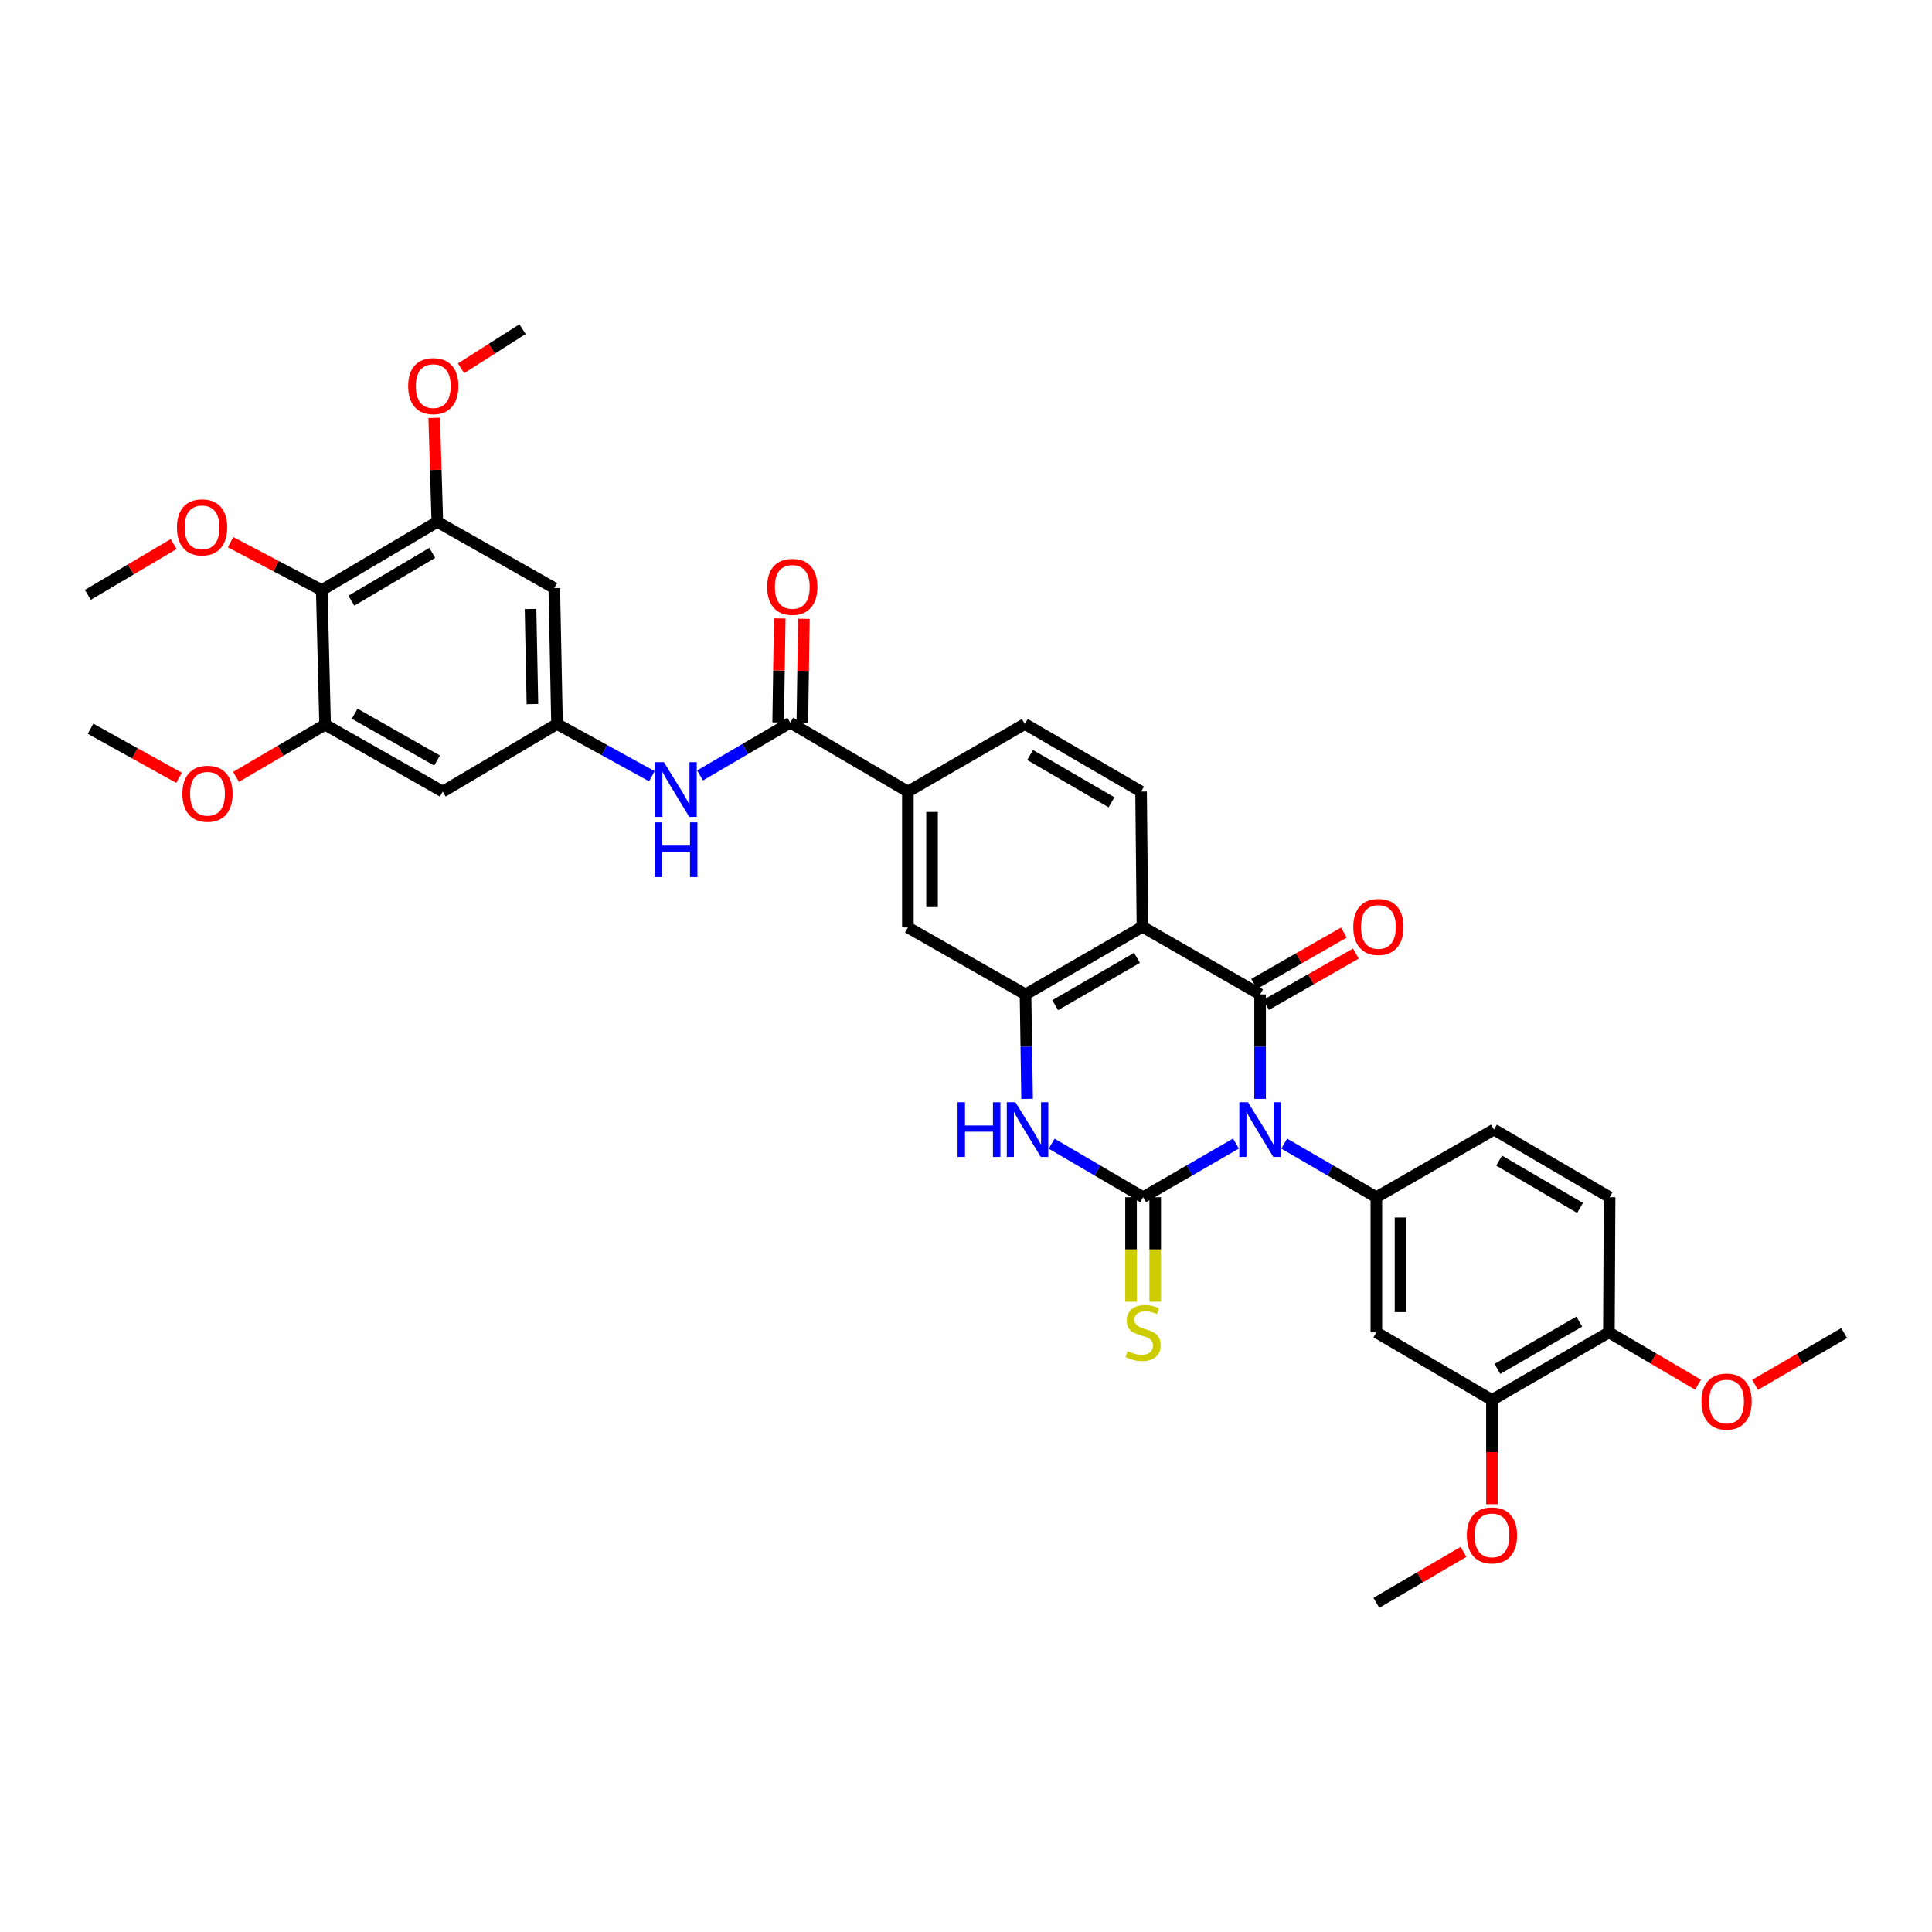 <?xml version='1.0' encoding='iso-8859-1'?>
<svg version='1.1' baseProfile='full'
              xmlns='http://www.w3.org/2000/svg'
                      xmlns:rdkit='http://www.rdkit.org/xml'
                      xmlns:xlink='http://www.w3.org/1999/xlink'
                  xml:space='preserve'
width='1000px' height='1000px' viewBox='0 0 1000 1000'>
<!-- END OF HEADER -->
<rect style='opacity:1.0;fill:#FFFFFF;stroke:none' width='1000' height='1000' x='0' y='0'> </rect>
<path class='bond-0' d='M 639.731,591.895 L 615.705,605.786' style='fill:none;fill-rule:evenodd;stroke:#0000FF;stroke-width:6px;stroke-linecap:butt;stroke-linejoin:miter;stroke-opacity:1' />
<path class='bond-0' d='M 615.705,605.786 L 591.679,619.677' style='fill:none;fill-rule:evenodd;stroke:#000000;stroke-width:6px;stroke-linecap:butt;stroke-linejoin:miter;stroke-opacity:1' />
<path class='bond-1' d='M 652.219,568.765 L 652.219,541.735' style='fill:none;fill-rule:evenodd;stroke:#0000FF;stroke-width:6px;stroke-linecap:butt;stroke-linejoin:miter;stroke-opacity:1' />
<path class='bond-1' d='M 652.219,541.735 L 652.219,514.704' style='fill:none;fill-rule:evenodd;stroke:#000000;stroke-width:6px;stroke-linecap:butt;stroke-linejoin:miter;stroke-opacity:1' />
<path class='bond-5' d='M 664.7,591.934 L 688.549,605.805' style='fill:none;fill-rule:evenodd;stroke:#0000FF;stroke-width:6px;stroke-linecap:butt;stroke-linejoin:miter;stroke-opacity:1' />
<path class='bond-5' d='M 688.549,605.805 L 712.398,619.677' style='fill:none;fill-rule:evenodd;stroke:#000000;stroke-width:6px;stroke-linecap:butt;stroke-linejoin:miter;stroke-opacity:1' />
<path class='bond-3' d='M 591.679,619.677 L 568.007,605.825' style='fill:none;fill-rule:evenodd;stroke:#000000;stroke-width:6px;stroke-linecap:butt;stroke-linejoin:miter;stroke-opacity:1' />
<path class='bond-3' d='M 568.007,605.825 L 544.334,591.973' style='fill:none;fill-rule:evenodd;stroke:#0000FF;stroke-width:6px;stroke-linecap:butt;stroke-linejoin:miter;stroke-opacity:1' />
<path class='bond-16' d='M 585.425,619.677 L 585.425,646.727' style='fill:none;fill-rule:evenodd;stroke:#000000;stroke-width:6px;stroke-linecap:butt;stroke-linejoin:miter;stroke-opacity:1' />
<path class='bond-16' d='M 585.425,646.727 L 585.425,673.778' style='fill:none;fill-rule:evenodd;stroke:#CCCC00;stroke-width:6px;stroke-linecap:butt;stroke-linejoin:miter;stroke-opacity:1' />
<path class='bond-16' d='M 597.933,619.677 L 597.933,646.727' style='fill:none;fill-rule:evenodd;stroke:#000000;stroke-width:6px;stroke-linecap:butt;stroke-linejoin:miter;stroke-opacity:1' />
<path class='bond-16' d='M 597.933,646.727 L 597.933,673.778' style='fill:none;fill-rule:evenodd;stroke:#CCCC00;stroke-width:6px;stroke-linecap:butt;stroke-linejoin:miter;stroke-opacity:1' />
<path class='bond-2' d='M 652.219,514.704 L 591.325,479.702' style='fill:none;fill-rule:evenodd;stroke:#000000;stroke-width:6px;stroke-linecap:butt;stroke-linejoin:miter;stroke-opacity:1' />
<path class='bond-20' d='M 655.323,520.134 L 678.559,506.852' style='fill:none;fill-rule:evenodd;stroke:#000000;stroke-width:6px;stroke-linecap:butt;stroke-linejoin:miter;stroke-opacity:1' />
<path class='bond-20' d='M 678.559,506.852 L 701.795,493.57' style='fill:none;fill-rule:evenodd;stroke:#FF0000;stroke-width:6px;stroke-linecap:butt;stroke-linejoin:miter;stroke-opacity:1' />
<path class='bond-20' d='M 649.116,509.275 L 672.352,495.993' style='fill:none;fill-rule:evenodd;stroke:#000000;stroke-width:6px;stroke-linecap:butt;stroke-linejoin:miter;stroke-opacity:1' />
<path class='bond-20' d='M 672.352,495.993 L 695.588,482.711' style='fill:none;fill-rule:evenodd;stroke:#FF0000;stroke-width:6px;stroke-linecap:butt;stroke-linejoin:miter;stroke-opacity:1' />
<path class='bond-4' d='M 591.325,479.702 L 530.812,514.704' style='fill:none;fill-rule:evenodd;stroke:#000000;stroke-width:6px;stroke-linecap:butt;stroke-linejoin:miter;stroke-opacity:1' />
<path class='bond-4' d='M 588.511,495.78 L 546.152,520.281' style='fill:none;fill-rule:evenodd;stroke:#000000;stroke-width:6px;stroke-linecap:butt;stroke-linejoin:miter;stroke-opacity:1' />
<path class='bond-15' d='M 591.325,479.702 L 590.623,409.718' style='fill:none;fill-rule:evenodd;stroke:#000000;stroke-width:6px;stroke-linecap:butt;stroke-linejoin:miter;stroke-opacity:1' />
<path class='bond-36' d='M 531.623,568.765 L 531.218,541.735' style='fill:none;fill-rule:evenodd;stroke:#0000FF;stroke-width:6px;stroke-linecap:butt;stroke-linejoin:miter;stroke-opacity:1' />
<path class='bond-36' d='M 531.218,541.735 L 530.812,514.704' style='fill:none;fill-rule:evenodd;stroke:#000000;stroke-width:6px;stroke-linecap:butt;stroke-linejoin:miter;stroke-opacity:1' />
<path class='bond-14' d='M 530.812,514.704 L 469.917,480.042' style='fill:none;fill-rule:evenodd;stroke:#000000;stroke-width:6px;stroke-linecap:butt;stroke-linejoin:miter;stroke-opacity:1' />
<path class='bond-8' d='M 712.398,619.677 L 712.398,689.647' style='fill:none;fill-rule:evenodd;stroke:#000000;stroke-width:6px;stroke-linecap:butt;stroke-linejoin:miter;stroke-opacity:1' />
<path class='bond-8' d='M 724.907,630.172 L 724.907,679.151' style='fill:none;fill-rule:evenodd;stroke:#000000;stroke-width:6px;stroke-linecap:butt;stroke-linejoin:miter;stroke-opacity:1' />
<path class='bond-21' d='M 712.398,619.677 L 773.279,584.674' style='fill:none;fill-rule:evenodd;stroke:#000000;stroke-width:6px;stroke-linecap:butt;stroke-linejoin:miter;stroke-opacity:1' />
<path class='bond-6' d='M 409.037,374.034 L 469.917,409.718' style='fill:none;fill-rule:evenodd;stroke:#000000;stroke-width:6px;stroke-linecap:butt;stroke-linejoin:miter;stroke-opacity:1' />
<path class='bond-12' d='M 409.037,374.034 L 385.695,387.702' style='fill:none;fill-rule:evenodd;stroke:#000000;stroke-width:6px;stroke-linecap:butt;stroke-linejoin:miter;stroke-opacity:1' />
<path class='bond-12' d='M 385.695,387.702 L 362.353,401.37' style='fill:none;fill-rule:evenodd;stroke:#0000FF;stroke-width:6px;stroke-linecap:butt;stroke-linejoin:miter;stroke-opacity:1' />
<path class='bond-23' d='M 415.29,374.128 L 415.692,347.207' style='fill:none;fill-rule:evenodd;stroke:#000000;stroke-width:6px;stroke-linecap:butt;stroke-linejoin:miter;stroke-opacity:1' />
<path class='bond-23' d='M 415.692,347.207 L 416.093,320.287' style='fill:none;fill-rule:evenodd;stroke:#FF0000;stroke-width:6px;stroke-linecap:butt;stroke-linejoin:miter;stroke-opacity:1' />
<path class='bond-23' d='M 402.783,373.941 L 403.185,347.021' style='fill:none;fill-rule:evenodd;stroke:#000000;stroke-width:6px;stroke-linecap:butt;stroke-linejoin:miter;stroke-opacity:1' />
<path class='bond-23' d='M 403.185,347.021 L 403.586,320.101' style='fill:none;fill-rule:evenodd;stroke:#FF0000;stroke-width:6px;stroke-linecap:butt;stroke-linejoin:miter;stroke-opacity:1' />
<path class='bond-7' d='M 166.535,305.44 L 226.36,270.097' style='fill:none;fill-rule:evenodd;stroke:#000000;stroke-width:6px;stroke-linecap:butt;stroke-linejoin:miter;stroke-opacity:1' />
<path class='bond-7' d='M 181.871,310.908 L 223.748,286.168' style='fill:none;fill-rule:evenodd;stroke:#000000;stroke-width:6px;stroke-linecap:butt;stroke-linejoin:miter;stroke-opacity:1' />
<path class='bond-26' d='M 166.535,305.44 L 142.934,293.037' style='fill:none;fill-rule:evenodd;stroke:#000000;stroke-width:6px;stroke-linecap:butt;stroke-linejoin:miter;stroke-opacity:1' />
<path class='bond-26' d='M 142.934,293.037 L 119.334,280.635' style='fill:none;fill-rule:evenodd;stroke:#FF0000;stroke-width:6px;stroke-linecap:butt;stroke-linejoin:miter;stroke-opacity:1' />
<path class='bond-39' d='M 166.535,305.44 L 168.265,375.084' style='fill:none;fill-rule:evenodd;stroke:#000000;stroke-width:6px;stroke-linecap:butt;stroke-linejoin:miter;stroke-opacity:1' />
<path class='bond-19' d='M 712.398,689.647 L 772.23,724.629' style='fill:none;fill-rule:evenodd;stroke:#000000;stroke-width:6px;stroke-linecap:butt;stroke-linejoin:miter;stroke-opacity:1' />
<path class='bond-9' d='M 168.265,375.084 L 229.174,409.718' style='fill:none;fill-rule:evenodd;stroke:#000000;stroke-width:6px;stroke-linecap:butt;stroke-linejoin:miter;stroke-opacity:1' />
<path class='bond-9' d='M 183.585,369.405 L 226.221,393.649' style='fill:none;fill-rule:evenodd;stroke:#000000;stroke-width:6px;stroke-linecap:butt;stroke-linejoin:miter;stroke-opacity:1' />
<path class='bond-28' d='M 168.265,375.084 L 145.214,388.598' style='fill:none;fill-rule:evenodd;stroke:#000000;stroke-width:6px;stroke-linecap:butt;stroke-linejoin:miter;stroke-opacity:1' />
<path class='bond-28' d='M 145.214,388.598 L 122.162,402.112' style='fill:none;fill-rule:evenodd;stroke:#FF0000;stroke-width:6px;stroke-linecap:butt;stroke-linejoin:miter;stroke-opacity:1' />
<path class='bond-10' d='M 226.36,270.097 L 286.9,304.405' style='fill:none;fill-rule:evenodd;stroke:#000000;stroke-width:6px;stroke-linecap:butt;stroke-linejoin:miter;stroke-opacity:1' />
<path class='bond-27' d='M 226.36,270.097 L 225.557,243.194' style='fill:none;fill-rule:evenodd;stroke:#000000;stroke-width:6px;stroke-linecap:butt;stroke-linejoin:miter;stroke-opacity:1' />
<path class='bond-27' d='M 225.557,243.194 L 224.754,216.291' style='fill:none;fill-rule:evenodd;stroke:#FF0000;stroke-width:6px;stroke-linecap:butt;stroke-linejoin:miter;stroke-opacity:1' />
<path class='bond-11' d='M 288.311,374.729 L 312.856,388.252' style='fill:none;fill-rule:evenodd;stroke:#000000;stroke-width:6px;stroke-linecap:butt;stroke-linejoin:miter;stroke-opacity:1' />
<path class='bond-11' d='M 312.856,388.252 L 337.402,401.776' style='fill:none;fill-rule:evenodd;stroke:#0000FF;stroke-width:6px;stroke-linecap:butt;stroke-linejoin:miter;stroke-opacity:1' />
<path class='bond-17' d='M 288.311,374.729 L 229.174,409.718' style='fill:none;fill-rule:evenodd;stroke:#000000;stroke-width:6px;stroke-linecap:butt;stroke-linejoin:miter;stroke-opacity:1' />
<path class='bond-18' d='M 288.311,374.729 L 286.9,304.405' style='fill:none;fill-rule:evenodd;stroke:#000000;stroke-width:6px;stroke-linecap:butt;stroke-linejoin:miter;stroke-opacity:1' />
<path class='bond-18' d='M 275.593,364.431 L 274.606,315.204' style='fill:none;fill-rule:evenodd;stroke:#000000;stroke-width:6px;stroke-linecap:butt;stroke-linejoin:miter;stroke-opacity:1' />
<path class='bond-13' d='M 469.917,409.718 L 530.458,374.729' style='fill:none;fill-rule:evenodd;stroke:#000000;stroke-width:6px;stroke-linecap:butt;stroke-linejoin:miter;stroke-opacity:1' />
<path class='bond-38' d='M 469.917,409.718 L 469.917,480.042' style='fill:none;fill-rule:evenodd;stroke:#000000;stroke-width:6px;stroke-linecap:butt;stroke-linejoin:miter;stroke-opacity:1' />
<path class='bond-38' d='M 482.426,420.266 L 482.426,469.494' style='fill:none;fill-rule:evenodd;stroke:#000000;stroke-width:6px;stroke-linecap:butt;stroke-linejoin:miter;stroke-opacity:1' />
<path class='bond-24' d='M 590.623,409.718 L 530.458,374.729' style='fill:none;fill-rule:evenodd;stroke:#000000;stroke-width:6px;stroke-linecap:butt;stroke-linejoin:miter;stroke-opacity:1' />
<path class='bond-24' d='M 575.31,415.282 L 533.194,390.79' style='fill:none;fill-rule:evenodd;stroke:#000000;stroke-width:6px;stroke-linecap:butt;stroke-linejoin:miter;stroke-opacity:1' />
<path class='bond-29' d='M 772.23,724.629 L 772.23,751.596' style='fill:none;fill-rule:evenodd;stroke:#000000;stroke-width:6px;stroke-linecap:butt;stroke-linejoin:miter;stroke-opacity:1' />
<path class='bond-29' d='M 772.23,751.596 L 772.23,778.563' style='fill:none;fill-rule:evenodd;stroke:#FF0000;stroke-width:6px;stroke-linecap:butt;stroke-linejoin:miter;stroke-opacity:1' />
<path class='bond-37' d='M 772.23,724.629 L 832.77,689.647' style='fill:none;fill-rule:evenodd;stroke:#000000;stroke-width:6px;stroke-linecap:butt;stroke-linejoin:miter;stroke-opacity:1' />
<path class='bond-37' d='M 775.053,708.551 L 817.431,684.064' style='fill:none;fill-rule:evenodd;stroke:#000000;stroke-width:6px;stroke-linecap:butt;stroke-linejoin:miter;stroke-opacity:1' />
<path class='bond-25' d='M 773.279,584.674 L 833.124,619.677' style='fill:none;fill-rule:evenodd;stroke:#000000;stroke-width:6px;stroke-linecap:butt;stroke-linejoin:miter;stroke-opacity:1' />
<path class='bond-25' d='M 775.941,600.722 L 817.833,625.224' style='fill:none;fill-rule:evenodd;stroke:#000000;stroke-width:6px;stroke-linecap:butt;stroke-linejoin:miter;stroke-opacity:1' />
<path class='bond-22' d='M 832.77,689.647 L 833.124,619.677' style='fill:none;fill-rule:evenodd;stroke:#000000;stroke-width:6px;stroke-linecap:butt;stroke-linejoin:miter;stroke-opacity:1' />
<path class='bond-30' d='M 832.77,689.647 L 855.835,703.173' style='fill:none;fill-rule:evenodd;stroke:#000000;stroke-width:6px;stroke-linecap:butt;stroke-linejoin:miter;stroke-opacity:1' />
<path class='bond-30' d='M 855.835,703.173 L 878.9,716.7' style='fill:none;fill-rule:evenodd;stroke:#FF0000;stroke-width:6px;stroke-linecap:butt;stroke-linejoin:miter;stroke-opacity:1' />
<path class='bond-31' d='M 89.866,281.6 L 67.66,294.75' style='fill:none;fill-rule:evenodd;stroke:#FF0000;stroke-width:6px;stroke-linecap:butt;stroke-linejoin:miter;stroke-opacity:1' />
<path class='bond-31' d='M 67.66,294.75 L 45.455,307.9' style='fill:none;fill-rule:evenodd;stroke:#000000;stroke-width:6px;stroke-linecap:butt;stroke-linejoin:miter;stroke-opacity:1' />
<path class='bond-32' d='M 238.63,190.633 L 254.548,180.509' style='fill:none;fill-rule:evenodd;stroke:#FF0000;stroke-width:6px;stroke-linecap:butt;stroke-linejoin:miter;stroke-opacity:1' />
<path class='bond-32' d='M 254.548,180.509 L 270.465,170.385' style='fill:none;fill-rule:evenodd;stroke:#000000;stroke-width:6px;stroke-linecap:butt;stroke-linejoin:miter;stroke-opacity:1' />
<path class='bond-33' d='M 92.668,402.597 L 69.763,389.893' style='fill:none;fill-rule:evenodd;stroke:#FF0000;stroke-width:6px;stroke-linecap:butt;stroke-linejoin:miter;stroke-opacity:1' />
<path class='bond-33' d='M 69.763,389.893 L 46.858,377.189' style='fill:none;fill-rule:evenodd;stroke:#000000;stroke-width:6px;stroke-linecap:butt;stroke-linejoin:miter;stroke-opacity:1' />
<path class='bond-34' d='M 757.497,803.247 L 734.948,816.431' style='fill:none;fill-rule:evenodd;stroke:#FF0000;stroke-width:6px;stroke-linecap:butt;stroke-linejoin:miter;stroke-opacity:1' />
<path class='bond-34' d='M 734.948,816.431 L 712.398,829.615' style='fill:none;fill-rule:evenodd;stroke:#000000;stroke-width:6px;stroke-linecap:butt;stroke-linejoin:miter;stroke-opacity:1' />
<path class='bond-35' d='M 908.425,716.79 L 931.485,703.403' style='fill:none;fill-rule:evenodd;stroke:#FF0000;stroke-width:6px;stroke-linecap:butt;stroke-linejoin:miter;stroke-opacity:1' />
<path class='bond-35' d='M 931.485,703.403 L 954.545,690.015' style='fill:none;fill-rule:evenodd;stroke:#000000;stroke-width:6px;stroke-linecap:butt;stroke-linejoin:miter;stroke-opacity:1' />
<path  class='atom-0' d='M 645.959 570.514
L 655.239 585.514
Q 656.159 586.994, 657.639 589.674
Q 659.119 592.354, 659.199 592.514
L 659.199 570.514
L 662.959 570.514
L 662.959 598.834
L 659.079 598.834
L 649.119 582.434
Q 647.959 580.514, 646.719 578.314
Q 645.519 576.114, 645.159 575.434
L 645.159 598.834
L 641.479 598.834
L 641.479 570.514
L 645.959 570.514
' fill='#0000FF'/>
<path  class='atom-4' d='M 495.641 570.514
L 499.481 570.514
L 499.481 582.554
L 513.961 582.554
L 513.961 570.514
L 517.801 570.514
L 517.801 598.834
L 513.961 598.834
L 513.961 585.754
L 499.481 585.754
L 499.481 598.834
L 495.641 598.834
L 495.641 570.514
' fill='#0000FF'/>
<path  class='atom-4' d='M 525.601 570.514
L 534.881 585.514
Q 535.801 586.994, 537.281 589.674
Q 538.761 592.354, 538.841 592.514
L 538.841 570.514
L 542.601 570.514
L 542.601 598.834
L 538.721 598.834
L 528.761 582.434
Q 527.601 580.514, 526.361 578.314
Q 525.161 576.114, 524.801 575.434
L 524.801 598.834
L 521.121 598.834
L 521.121 570.514
L 525.601 570.514
' fill='#0000FF'/>
<path  class='atom-13' d='M 343.64 394.501
L 352.92 409.501
Q 353.84 410.981, 355.32 413.661
Q 356.8 416.341, 356.88 416.501
L 356.88 394.501
L 360.64 394.501
L 360.64 422.821
L 356.76 422.821
L 346.8 406.421
Q 345.64 404.501, 344.4 402.301
Q 343.2 400.101, 342.84 399.421
L 342.84 422.821
L 339.16 422.821
L 339.16 394.501
L 343.64 394.501
' fill='#0000FF'/>
<path  class='atom-13' d='M 338.82 425.653
L 342.66 425.653
L 342.66 437.693
L 357.14 437.693
L 357.14 425.653
L 360.98 425.653
L 360.98 453.973
L 357.14 453.973
L 357.14 440.893
L 342.66 440.893
L 342.66 453.973
L 338.82 453.973
L 338.82 425.653
' fill='#0000FF'/>
<path  class='atom-17' d='M 583.679 699.367
Q 583.999 699.487, 585.319 700.047
Q 586.639 700.607, 588.079 700.967
Q 589.559 701.287, 590.999 701.287
Q 593.679 701.287, 595.239 700.007
Q 596.799 698.687, 596.799 696.407
Q 596.799 694.847, 595.999 693.887
Q 595.239 692.927, 594.039 692.407
Q 592.839 691.887, 590.839 691.287
Q 588.319 690.527, 586.799 689.807
Q 585.319 689.087, 584.239 687.567
Q 583.199 686.047, 583.199 683.487
Q 583.199 679.927, 585.599 677.727
Q 588.039 675.527, 592.839 675.527
Q 596.119 675.527, 599.839 677.087
L 598.919 680.167
Q 595.519 678.767, 592.959 678.767
Q 590.199 678.767, 588.679 679.927
Q 587.159 681.047, 587.199 683.007
Q 587.199 684.527, 587.959 685.447
Q 588.759 686.367, 589.879 686.887
Q 591.039 687.407, 592.959 688.007
Q 595.519 688.807, 597.039 689.607
Q 598.559 690.407, 599.639 692.047
Q 600.759 693.647, 600.759 696.407
Q 600.759 700.327, 598.119 702.447
Q 595.519 704.527, 591.159 704.527
Q 588.639 704.527, 586.719 703.967
Q 584.839 703.447, 582.599 702.527
L 583.679 699.367
' fill='#CCCC00'/>
<path  class='atom-21' d='M 700.455 479.782
Q 700.455 472.982, 703.815 469.182
Q 707.175 465.382, 713.455 465.382
Q 719.735 465.382, 723.095 469.182
Q 726.455 472.982, 726.455 479.782
Q 726.455 486.662, 723.055 490.582
Q 719.655 494.462, 713.455 494.462
Q 707.215 494.462, 703.815 490.582
Q 700.455 486.702, 700.455 479.782
M 713.455 491.262
Q 717.775 491.262, 720.095 488.382
Q 722.455 485.462, 722.455 479.782
Q 722.455 474.222, 720.095 471.422
Q 717.775 468.582, 713.455 468.582
Q 709.135 468.582, 706.775 471.382
Q 704.455 474.182, 704.455 479.782
Q 704.455 485.502, 706.775 488.382
Q 709.135 491.262, 713.455 491.262
' fill='#FF0000'/>
<path  class='atom-24' d='M 397.086 303.755
Q 397.086 296.955, 400.446 293.155
Q 403.806 289.355, 410.086 289.355
Q 416.366 289.355, 419.726 293.155
Q 423.086 296.955, 423.086 303.755
Q 423.086 310.635, 419.686 314.555
Q 416.286 318.435, 410.086 318.435
Q 403.846 318.435, 400.446 314.555
Q 397.086 310.675, 397.086 303.755
M 410.086 315.235
Q 414.406 315.235, 416.726 312.355
Q 419.086 309.435, 419.086 303.755
Q 419.086 298.195, 416.726 295.395
Q 414.406 292.555, 410.086 292.555
Q 405.766 292.555, 403.406 295.355
Q 401.086 298.155, 401.086 303.755
Q 401.086 309.475, 403.406 312.355
Q 405.766 315.235, 410.086 315.235
' fill='#FF0000'/>
<path  class='atom-27' d='M 91.584 272.964
Q 91.584 266.164, 94.944 262.364
Q 98.304 258.564, 104.584 258.564
Q 110.864 258.564, 114.224 262.364
Q 117.584 266.164, 117.584 272.964
Q 117.584 279.844, 114.184 283.764
Q 110.784 287.644, 104.584 287.644
Q 98.344 287.644, 94.944 283.764
Q 91.584 279.884, 91.584 272.964
M 104.584 284.444
Q 108.904 284.444, 111.224 281.564
Q 113.584 278.644, 113.584 272.964
Q 113.584 267.404, 111.224 264.604
Q 108.904 261.764, 104.584 261.764
Q 100.264 261.764, 97.904 264.564
Q 95.584 267.364, 95.584 272.964
Q 95.584 278.684, 97.904 281.564
Q 100.264 284.444, 104.584 284.444
' fill='#FF0000'/>
<path  class='atom-28' d='M 211.261 199.852
Q 211.261 193.052, 214.621 189.252
Q 217.981 185.452, 224.261 185.452
Q 230.541 185.452, 233.901 189.252
Q 237.261 193.052, 237.261 199.852
Q 237.261 206.732, 233.861 210.652
Q 230.461 214.532, 224.261 214.532
Q 218.021 214.532, 214.621 210.652
Q 211.261 206.772, 211.261 199.852
M 224.261 211.332
Q 228.581 211.332, 230.901 208.452
Q 233.261 205.532, 233.261 199.852
Q 233.261 194.292, 230.901 191.492
Q 228.581 188.652, 224.261 188.652
Q 219.941 188.652, 217.581 191.452
Q 215.261 194.252, 215.261 199.852
Q 215.261 205.572, 217.581 208.452
Q 219.941 211.332, 224.261 211.332
' fill='#FF0000'/>
<path  class='atom-29' d='M 94.398 410.847
Q 94.398 404.047, 97.758 400.247
Q 101.119 396.447, 107.399 396.447
Q 113.679 396.447, 117.039 400.247
Q 120.399 404.047, 120.399 410.847
Q 120.399 417.727, 116.999 421.647
Q 113.599 425.527, 107.399 425.527
Q 101.159 425.527, 97.758 421.647
Q 94.398 417.767, 94.398 410.847
M 107.399 422.327
Q 111.719 422.327, 114.039 419.447
Q 116.399 416.527, 116.399 410.847
Q 116.399 405.287, 114.039 402.487
Q 111.719 399.647, 107.399 399.647
Q 103.079 399.647, 100.719 402.447
Q 98.398 405.247, 98.398 410.847
Q 98.398 416.567, 100.719 419.447
Q 103.079 422.327, 107.399 422.327
' fill='#FF0000'/>
<path  class='atom-30' d='M 759.23 794.714
Q 759.23 787.914, 762.59 784.114
Q 765.95 780.314, 772.23 780.314
Q 778.51 780.314, 781.87 784.114
Q 785.23 787.914, 785.23 794.714
Q 785.23 801.594, 781.83 805.514
Q 778.43 809.394, 772.23 809.394
Q 765.99 809.394, 762.59 805.514
Q 759.23 801.634, 759.23 794.714
M 772.23 806.194
Q 776.55 806.194, 778.87 803.314
Q 781.23 800.394, 781.23 794.714
Q 781.23 789.154, 778.87 786.354
Q 776.55 783.514, 772.23 783.514
Q 767.91 783.514, 765.55 786.314
Q 763.23 789.114, 763.23 794.714
Q 763.23 800.434, 765.55 803.314
Q 767.91 806.194, 772.23 806.194
' fill='#FF0000'/>
<path  class='atom-31' d='M 880.665 725.438
Q 880.665 718.638, 884.025 714.838
Q 887.385 711.038, 893.665 711.038
Q 899.945 711.038, 903.305 714.838
Q 906.665 718.638, 906.665 725.438
Q 906.665 732.318, 903.265 736.238
Q 899.865 740.118, 893.665 740.118
Q 887.425 740.118, 884.025 736.238
Q 880.665 732.358, 880.665 725.438
M 893.665 736.918
Q 897.985 736.918, 900.305 734.038
Q 902.665 731.118, 902.665 725.438
Q 902.665 719.878, 900.305 717.078
Q 897.985 714.238, 893.665 714.238
Q 889.345 714.238, 886.985 717.038
Q 884.665 719.838, 884.665 725.438
Q 884.665 731.158, 886.985 734.038
Q 889.345 736.918, 893.665 736.918
' fill='#FF0000'/>
</svg>
